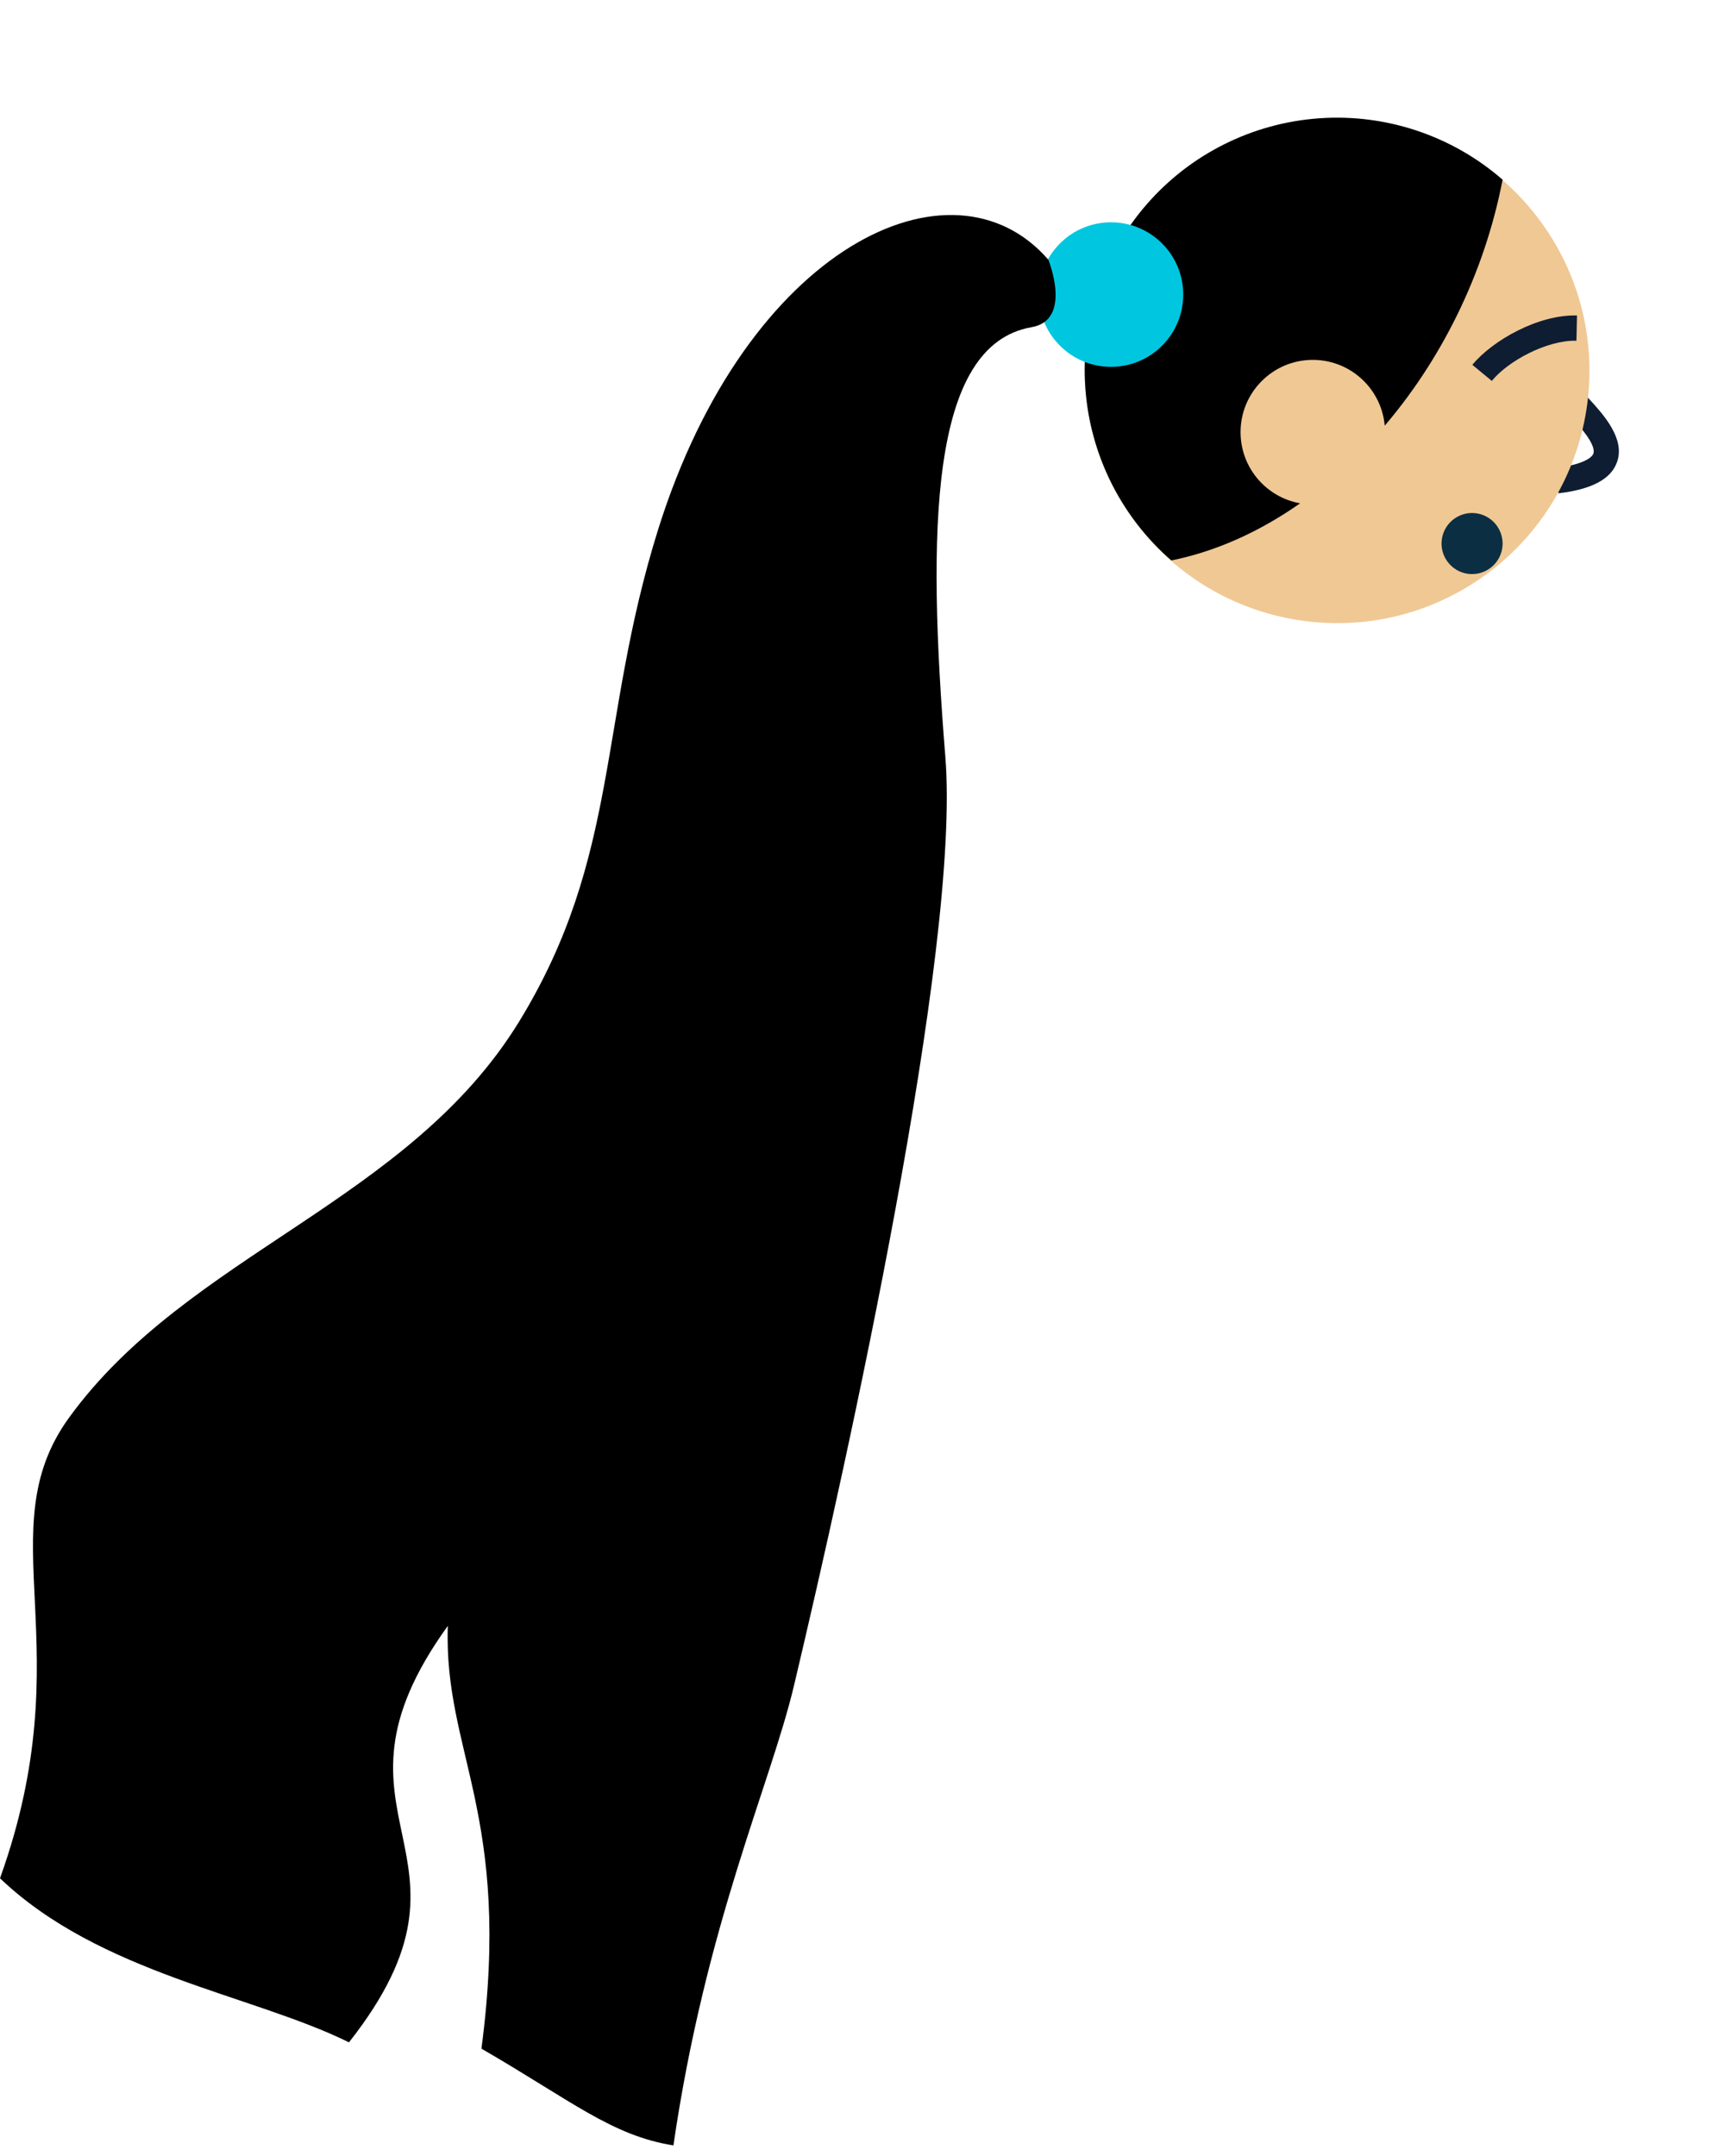 <?xml version="1.0" encoding="UTF-8"?> <svg xmlns="http://www.w3.org/2000/svg" width="55" height="69" viewBox="0 0 55 69" fill="none"> <path d="M49.889 15.786L49.792 14.979C50.6 14.879 50.95 14.674 51.009 14.518C51.114 14.23 50.54 13.603 50.295 13.336L50.147 13.172L50.753 12.634L50.89 12.784C51.321 13.256 52.043 14.042 51.765 14.793C51.572 15.331 50.958 15.662 49.889 15.786Z" fill="#0F1D32"></path> <path d="M47.551 18.401C51.161 15.781 51.965 10.731 49.345 7.121C46.726 3.51 41.676 2.707 38.065 5.326C34.455 7.945 33.651 12.996 36.27 16.606C38.89 20.217 43.94 21.02 47.551 18.401Z" fill="#F0C894"></path> <path d="M37.499 17.934C35.884 16.528 34.893 14.538 34.745 12.401C34.596 10.264 35.303 8.156 36.709 6.54C38.115 4.924 40.106 3.933 42.243 3.785C44.38 3.637 46.488 4.343 48.104 5.75C46.927 11.842 42.453 16.936 37.499 17.934Z" fill="black"></path> <path d="M42.028 16.142C43.305 16.142 44.34 15.106 44.34 13.829C44.34 12.552 43.305 11.516 42.028 11.516C40.751 11.516 39.715 12.552 39.715 13.829C39.715 15.106 40.751 16.142 42.028 16.142Z" fill="#F0C894"></path> <path d="M37.203 11.062C38.106 10.159 38.106 8.694 37.203 7.791C36.3 6.888 34.836 6.888 33.933 7.791C33.029 8.695 33.029 10.159 33.933 11.062C34.836 11.965 36.3 11.965 37.203 11.062Z" fill="#00C7DF"></path> <path d="M33.563 8.313C30.486 4.76 23.904 7.88 21.066 16.955C19.147 23.093 19.858 27.403 16.624 32.683C13.079 38.471 6.012 40.121 2.21 45.366C-0.425 49 2.671 52.68 0 60.105C3.198 63.158 8.077 63.826 11.172 65.355C15.997 59.23 9.848 58.245 14.336 52.029C14.201 56.091 16.401 58.065 15.413 65.557C18.285 67.218 19.586 68.341 21.559 68.653C22.593 61.564 24.671 57.09 25.419 53.937C27.124 46.757 30.758 30.375 30.265 24.232C29.681 16.963 29.748 11.04 33.025 10.47C34.347 10.243 33.563 8.313 33.563 8.313Z" fill="black"></path> <path d="M47.759 12.189L47.135 11.675C47.778 10.895 49.248 10.06 50.486 10.095L50.468 10.903C49.509 10.881 48.268 11.562 47.759 12.189Z" fill="#0F1D32"></path> <path d="M48.104 17.393C48.104 17.587 48.047 17.776 47.939 17.936C47.832 18.097 47.679 18.222 47.501 18.296C47.322 18.37 47.126 18.39 46.936 18.352C46.746 18.314 46.572 18.221 46.436 18.084C46.299 17.948 46.206 17.774 46.168 17.584C46.13 17.395 46.15 17.198 46.224 17.02C46.298 16.841 46.423 16.688 46.584 16.581C46.745 16.474 46.933 16.416 47.127 16.416C47.386 16.416 47.634 16.519 47.818 16.703C48.001 16.886 48.104 17.134 48.104 17.393V17.393Z" fill="#0C2E43"></path> </svg> 